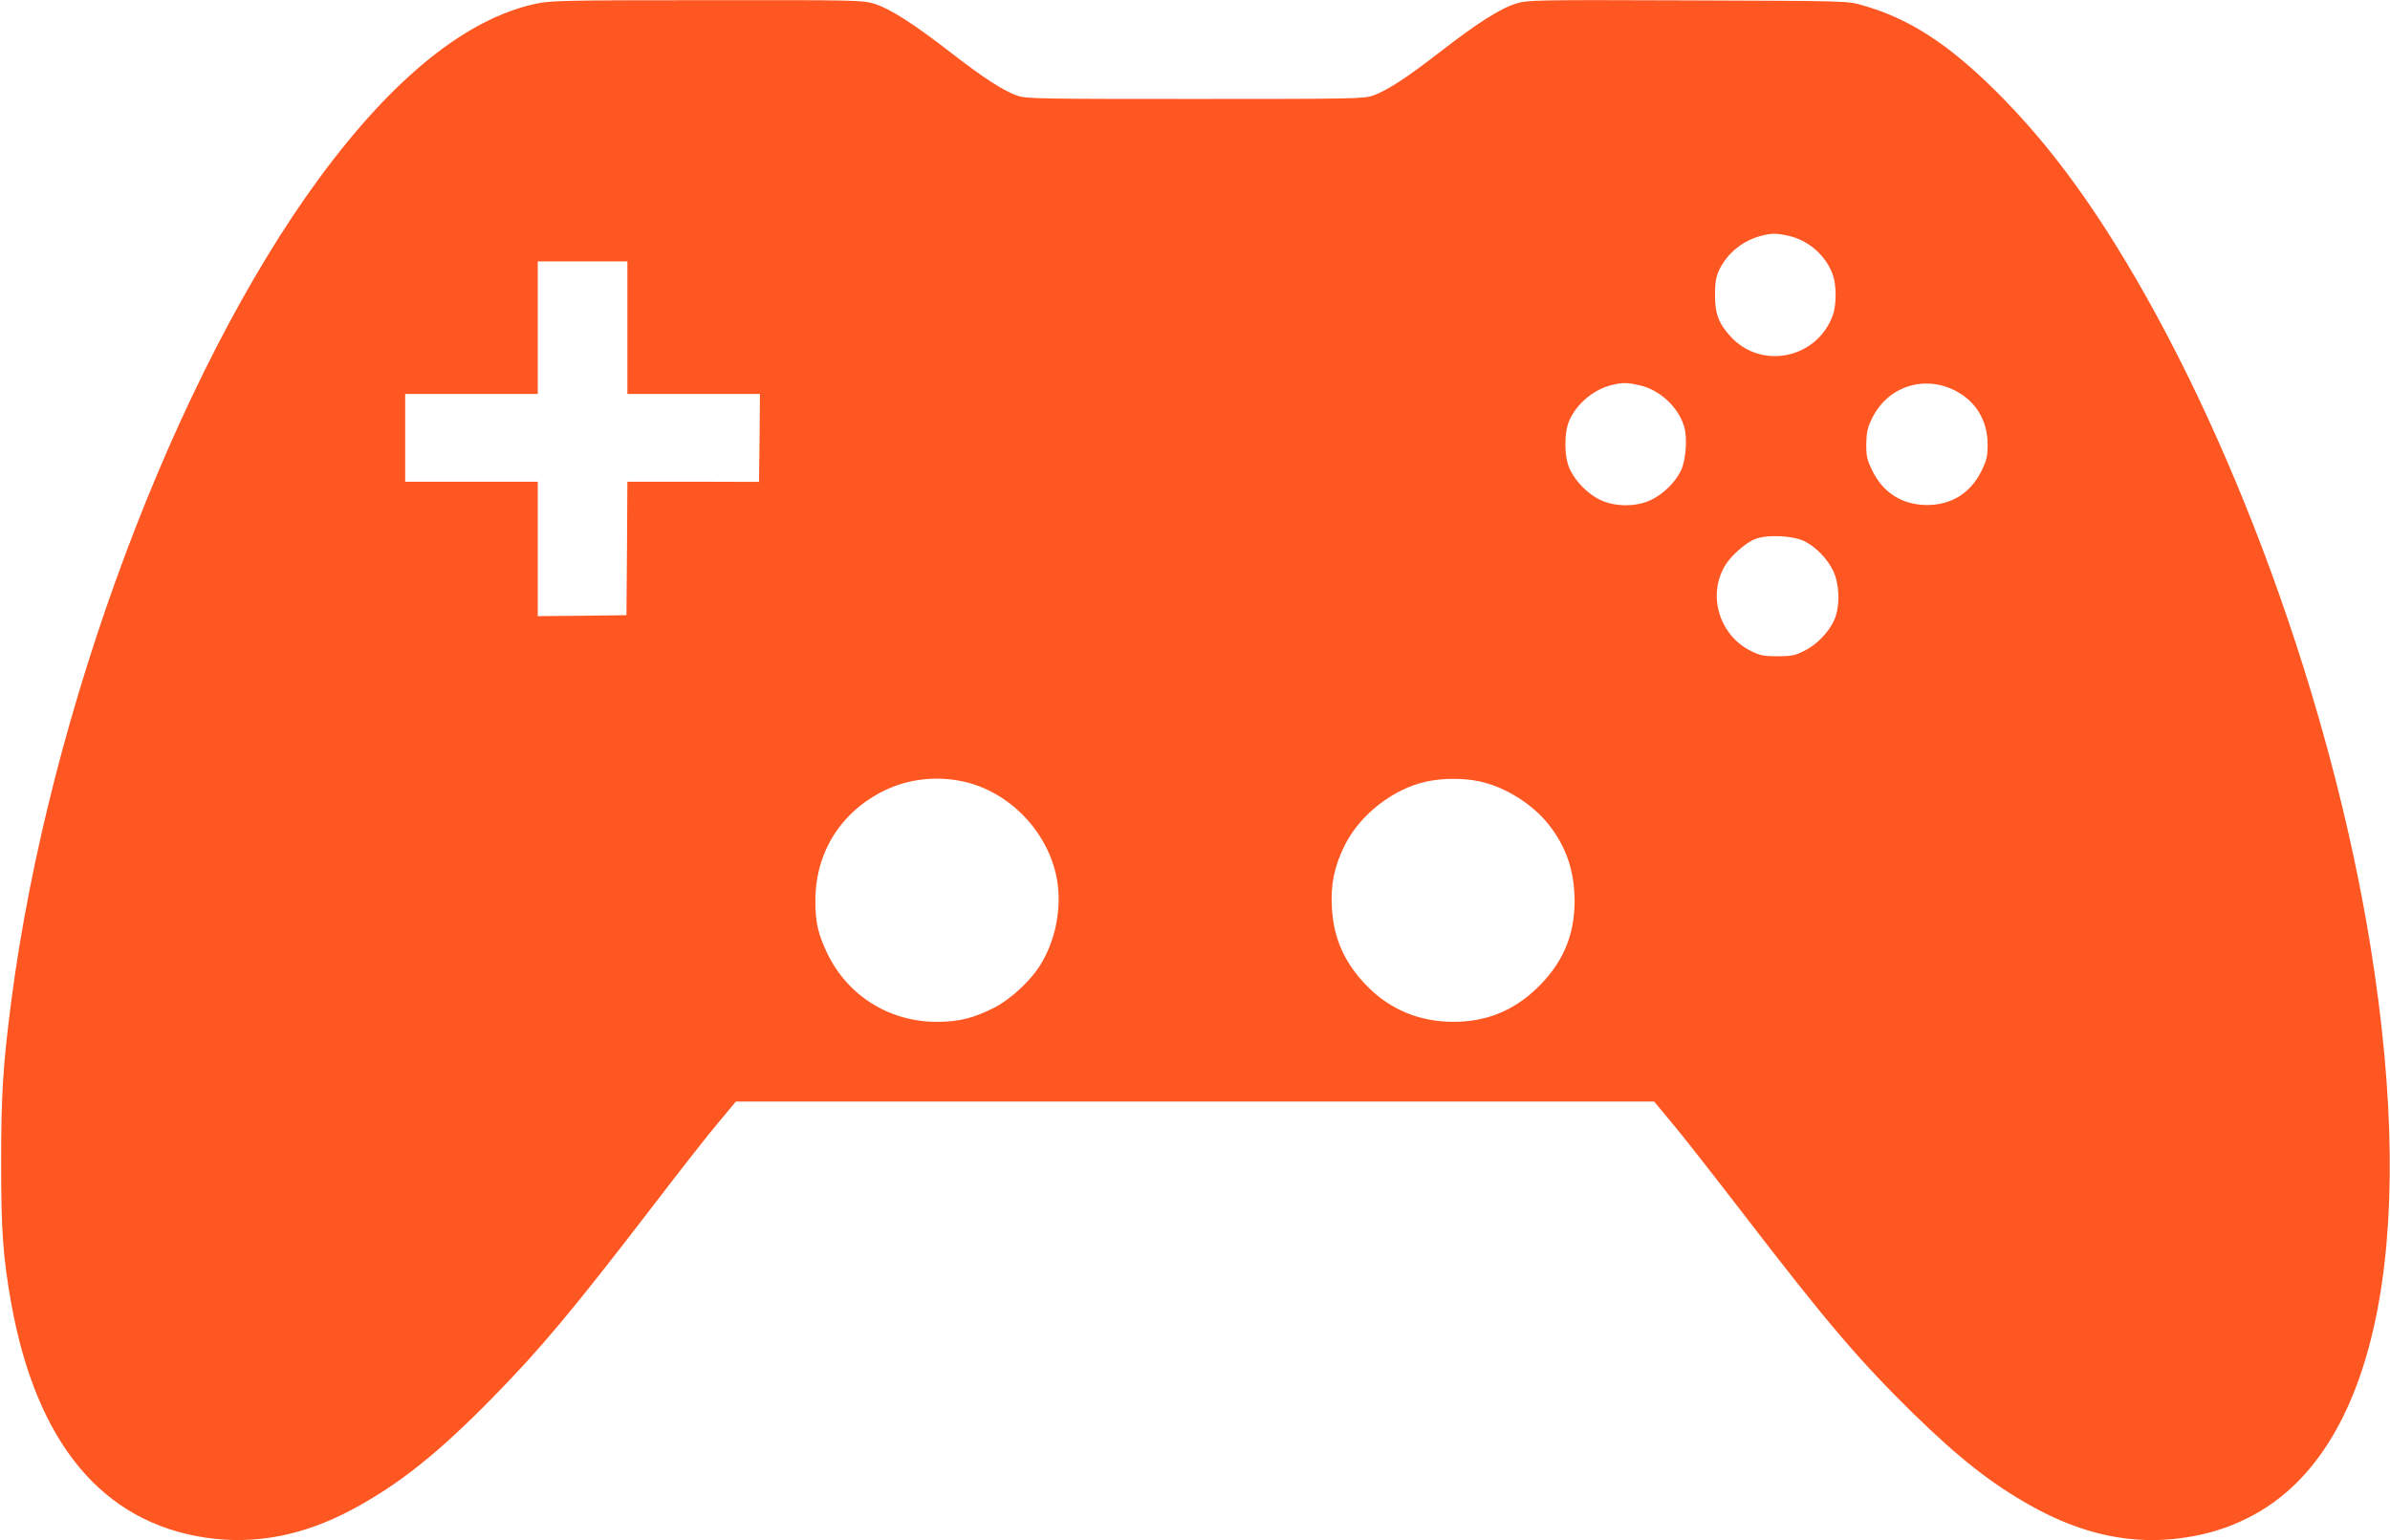 <?xml version="1.0" standalone="no"?>
<!DOCTYPE svg PUBLIC "-//W3C//DTD SVG 20010904//EN"
 "http://www.w3.org/TR/2001/REC-SVG-20010904/DTD/svg10.dtd">
<svg version="1.0" xmlns="http://www.w3.org/2000/svg"
 width="1280pt" height="825pt" viewBox="0 0 1280 825"
 preserveAspectRatio="xMidYMid meet">
<g transform="translate(0,825) scale(0.1,-0.1)"
fill="#ff5722" stroke="none">
<path d="M2870 8230 c-370 -79 -762 -394 -1157 -930 -776 -1054 -1451 -2859
-1653 -4415 -44 -340 -54 -500 -54 -860 0 -366 10 -507 54 -755 135 -749 488
-1174 1043 -1256 264 -39 525 12 787 153 249 134 457 300 750 599 257 262 426
464 860 1029 139 182 295 381 347 442 l94 113 2459 0 2459 0 94 -113 c52 -61
220 -276 375 -477 456 -594 628 -795 918 -1080 246 -240 416 -374 629 -494
278 -156 547 -213 822 -172 129 19 235 52 344 107 679 340 915 1448 654 3064
-210 1300 -740 2753 -1371 3764 -204 326 -395 571 -619 797 -265 266 -479 405
-731 476 -79 23 -84 23 -934 26 -830 3 -856 2 -920 -17 -85 -26 -209 -105
-410 -261 -181 -140 -280 -204 -357 -232 -49 -17 -104 -18 -953 -18 -849 0
-904 1 -953 18 -77 28 -176 92 -357 232 -200 155 -324 234 -408 260 -62 19
-93 20 -896 19 -764 0 -838 -2 -916 -19z m6713 -1244 c105 -25 197 -106 233
-208 20 -55 20 -161 0 -216 -83 -232 -381 -295 -546 -116 -65 70 -85 123 -85
224 0 65 5 96 21 131 42 90 125 159 223 185 60 16 84 16 154 0z m-6223 -491
l0 -355 355 0 355 0 -2 -236 -3 -235 -352 1 -353 0 -2 -357 -3 -358 -237 -3
-238 -2 0 360 0 360 -355 0 -355 0 0 235 0 235 355 0 355 0 0 355 0 355 240 0
240 0 0 -355z m5423 -309 c108 -25 207 -118 237 -222 18 -62 9 -180 -18 -236
-31 -63 -96 -126 -162 -157 -80 -37 -192 -36 -271 2 -66 32 -132 99 -162 165
-31 66 -31 198 -1 263 43 92 132 165 231 188 55 13 81 12 146 -3z m1684 -26
c113 -56 178 -161 178 -290 0 -65 -5 -85 -33 -142 -58 -119 -161 -183 -292
-183 -132 1 -234 65 -292 183 -28 57 -33 76 -33 142 1 60 6 87 27 131 80 174
273 243 445 159z m-805 -808 c64 -31 126 -96 157 -162 34 -73 36 -191 4 -262
-30 -66 -95 -133 -162 -165 -48 -24 -68 -28 -141 -28 -73 0 -93 4 -142 28
-167 82 -234 293 -142 453 31 55 114 129 167 148 64 24 199 17 259 -12z
m-4507 -1287 c241 -51 446 -255 501 -501 34 -154 4 -333 -78 -472 -52 -89
-160 -191 -253 -239 -107 -55 -189 -76 -305 -76 -256 -1 -480 139 -590 368
-50 105 -64 169 -63 285 1 257 138 473 370 586 127 62 275 79 418 49z m2768 0
c137 -29 284 -121 371 -231 96 -122 139 -252 139 -414 -1 -185 -66 -333 -204
-465 -127 -121 -273 -179 -449 -178 -177 1 -333 65 -455 188 -123 124 -183
257 -192 425 -7 123 13 220 69 333 82 164 260 303 438 341 85 19 199 19 283 1z"/>
</g>
</svg>
